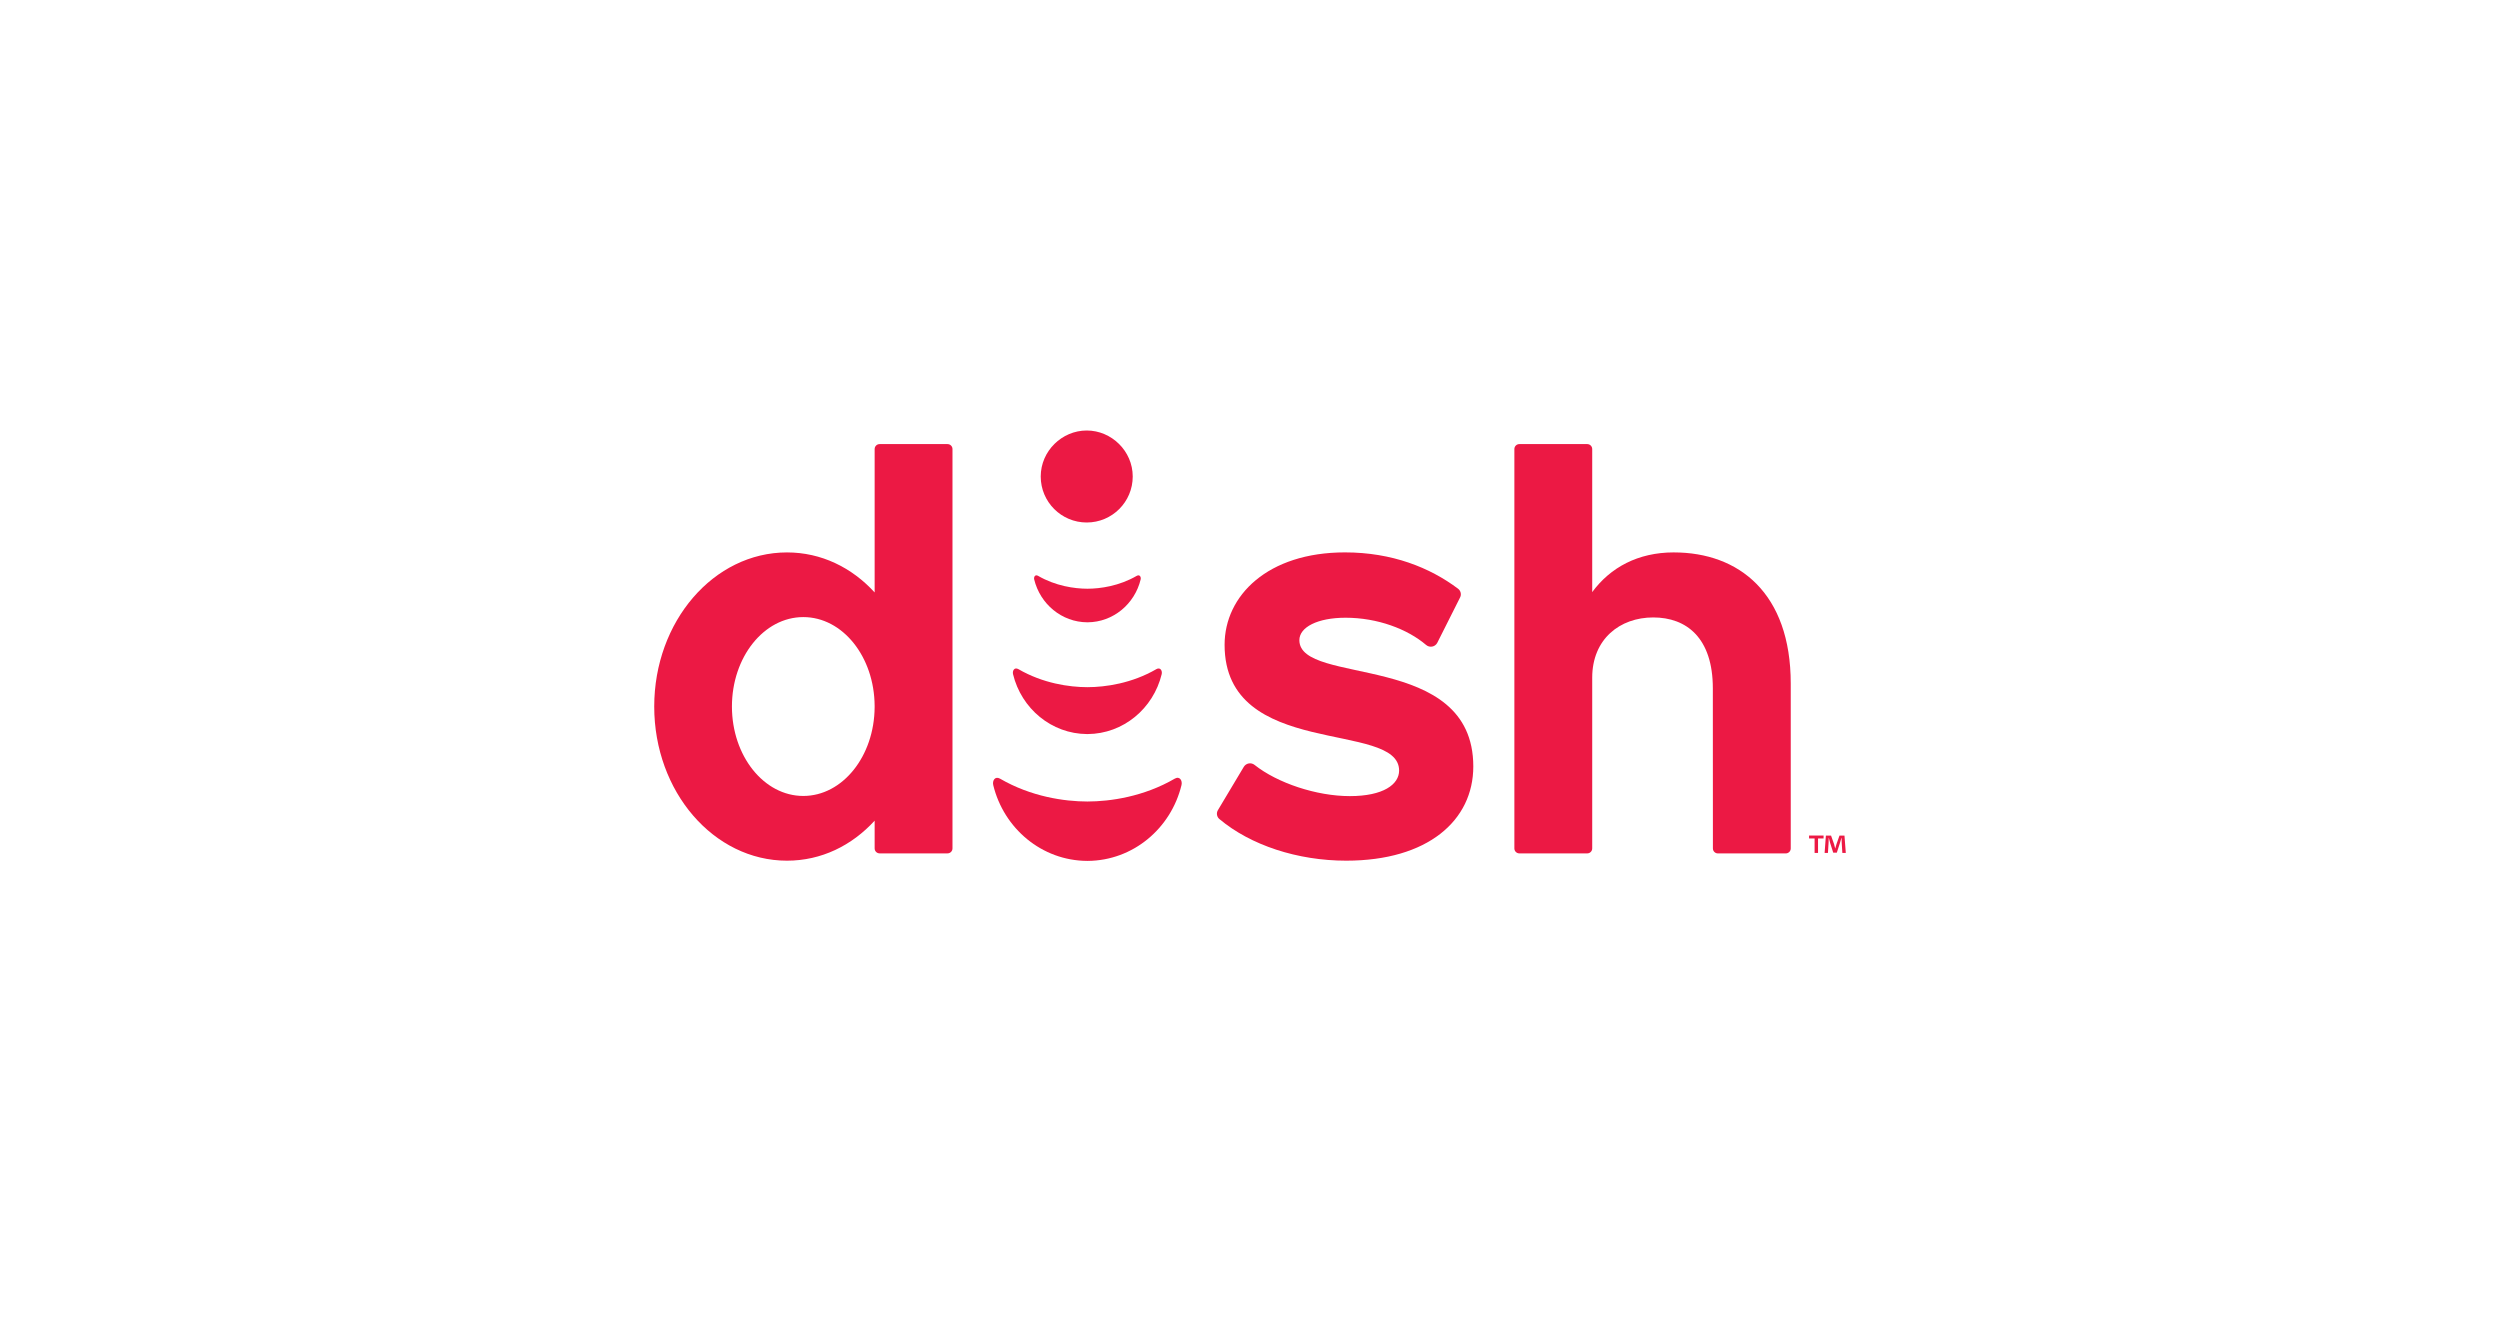 <?xml version="1.0" encoding="UTF-8"?><svg id="a" xmlns="http://www.w3.org/2000/svg" width="1550" height="827" viewBox="0 0 1550 827"><path d="M805.61,396.89c0-8.05,11.31-13.9,28.66-13.9,19.78,0,38.37,7.02,49.93,16.89,2.15,1.83,5.43,1.26,6.84-1.2l14.12-28.07c1.09-1.9.58-4.29-1.16-5.61-17.44-13.11-40.92-22.52-70.11-22.52-47.88,0-74.64,26.77-74.64,57.3,0,71.3,108.2,46.63,108.2,77.97,0,8.58-9.8,15.84-30.54,15.84s-44.95-8.13-59.1-19.36c-2.11-1.67-5.22-1.11-6.64,1.19l-16.03,26.82c-1.12,1.81-.76,4.19.89,5.57,19.31,16.23,48.46,25.81,78.63,25.81,50.52,0,78.79-24.88,78.79-58.43-.02-71.85-107.84-49.65-107.84-78.29Z" style="fill:#ec1944; fill-rule:evenodd; stroke-width:0px;"/><path d="M587.47,275.34h-42.12c-1.69,0-3.07,1.37-3.07,3.07v88.9c-14.11-15.42-33.04-24.81-54.34-24.81-45.47,0-82.32,42.78-82.32,95.56s36.86,95.56,82.32,95.56c21.3,0,40.24-9.39,54.34-24.81v17.21c0,1.69,1.37,3.07,3.07,3.07h42.12c1.69,0,3.07-1.37,3.07-3.07v-247.62c0-1.69-1.37-3.06-3.06-3.06ZM498.04,493.49c-24.44,0-44.24-24.82-44.24-55.45s19.81-55.45,44.24-55.45,44.06,24.61,44.23,55.04v.81c-.16,30.45-19.9,55.05-44.23,55.05Z" style="fill:#ec1944; fill-rule:evenodd; stroke-width:0px;"/><path d="M1037.78,342.49c-22.25,0-39.37,9.35-50.61,24.61v-88.69c0-1.69-1.37-3.07-3.07-3.07h-42.12c-1.69,0-3.07,1.37-3.07,3.07v247.62c0,1.69,1.37,3.07,3.07,3.07h42.12c1.69,0,3.07-1.37,3.07-3.07v-105.89c.03-23.97,17.16-37.33,37.83-37.33s36.96,12.72,36.96,43.97l.04,99.26c0,1.69,1.37,3.07,3.07,3.07h42.12c1.69,0,3.07-1.37,3.07-3.07v-102.2c0-56.19-32.24-81.34-72.48-81.34Z" style="fill:#ec1944; fill-rule:evenodd; stroke-width:0px;"/><path d="M645.25,295.43c0-15.76,13.13-28.52,28.52-28.52s28.52,12.76,28.52,28.52-12.76,28.52-28.52,28.52-28.52-12.76-28.52-28.52ZM728.36,482.76c-19.27,11.2-39.94,14.15-54.18,14.18-14.23-.02-34.91-2.97-54.18-14.18-3.16-1.76-4.84,1.32-4.19,4.01,6.54,26.88,30.09,46.82,58.19,46.99h.34c28.1-.16,51.65-20.09,58.19-46.99.66-2.7-1.03-5.79-4.19-4.01ZM716.96,414.86c-15.22,8.84-31.54,11.17-42.78,11.19-11.24-.02-27.56-2.35-42.78-11.19-2.5-1.4-3.83,1.04-3.31,3.17,5.16,21.23,23.76,36.97,45.94,37.09h.27c22.19-.13,40.78-15.87,45.94-37.09.53-2.13-.8-4.56-3.3-3.17ZM704.82,357c-10.89,6.33-22.59,8-30.63,8.01-8.04-.02-19.74-1.68-30.63-8.01-1.79-1-2.73.75-2.36,2.27,3.7,15.2,17.02,26.47,32.9,26.56h.2c15.89-.09,29.21-11.36,32.9-26.56.37-1.52-.58-3.26-2.36-2.27Z" style="fill:#ec1944; stroke-width:0px;"/><path d="M1130.62,518.05v1.78h-3.44v8.98h-2.13v-8.98h-3.44v-1.78h9.01ZM1142.25,528.82l-.39-6.33c-.04-.83-.04-1.86-.08-3h-.11c-.28.95-.59,2.22-.91,3.2l-1.94,5.98h-2.22l-1.94-6.13c-.2-.83-.52-2.09-.76-3.05h-.11c0,.99-.04,2.02-.08,3l-.39,6.33h-2.06l.79-10.76h3.2l1.86,5.26c.24.83.44,1.63.71,2.73h.04c.28-.99.52-1.9.76-2.69l1.86-5.3h3.09l.82,10.76h-2.13Z" style="fill:#ec1944; stroke-width:0px;"/></svg>